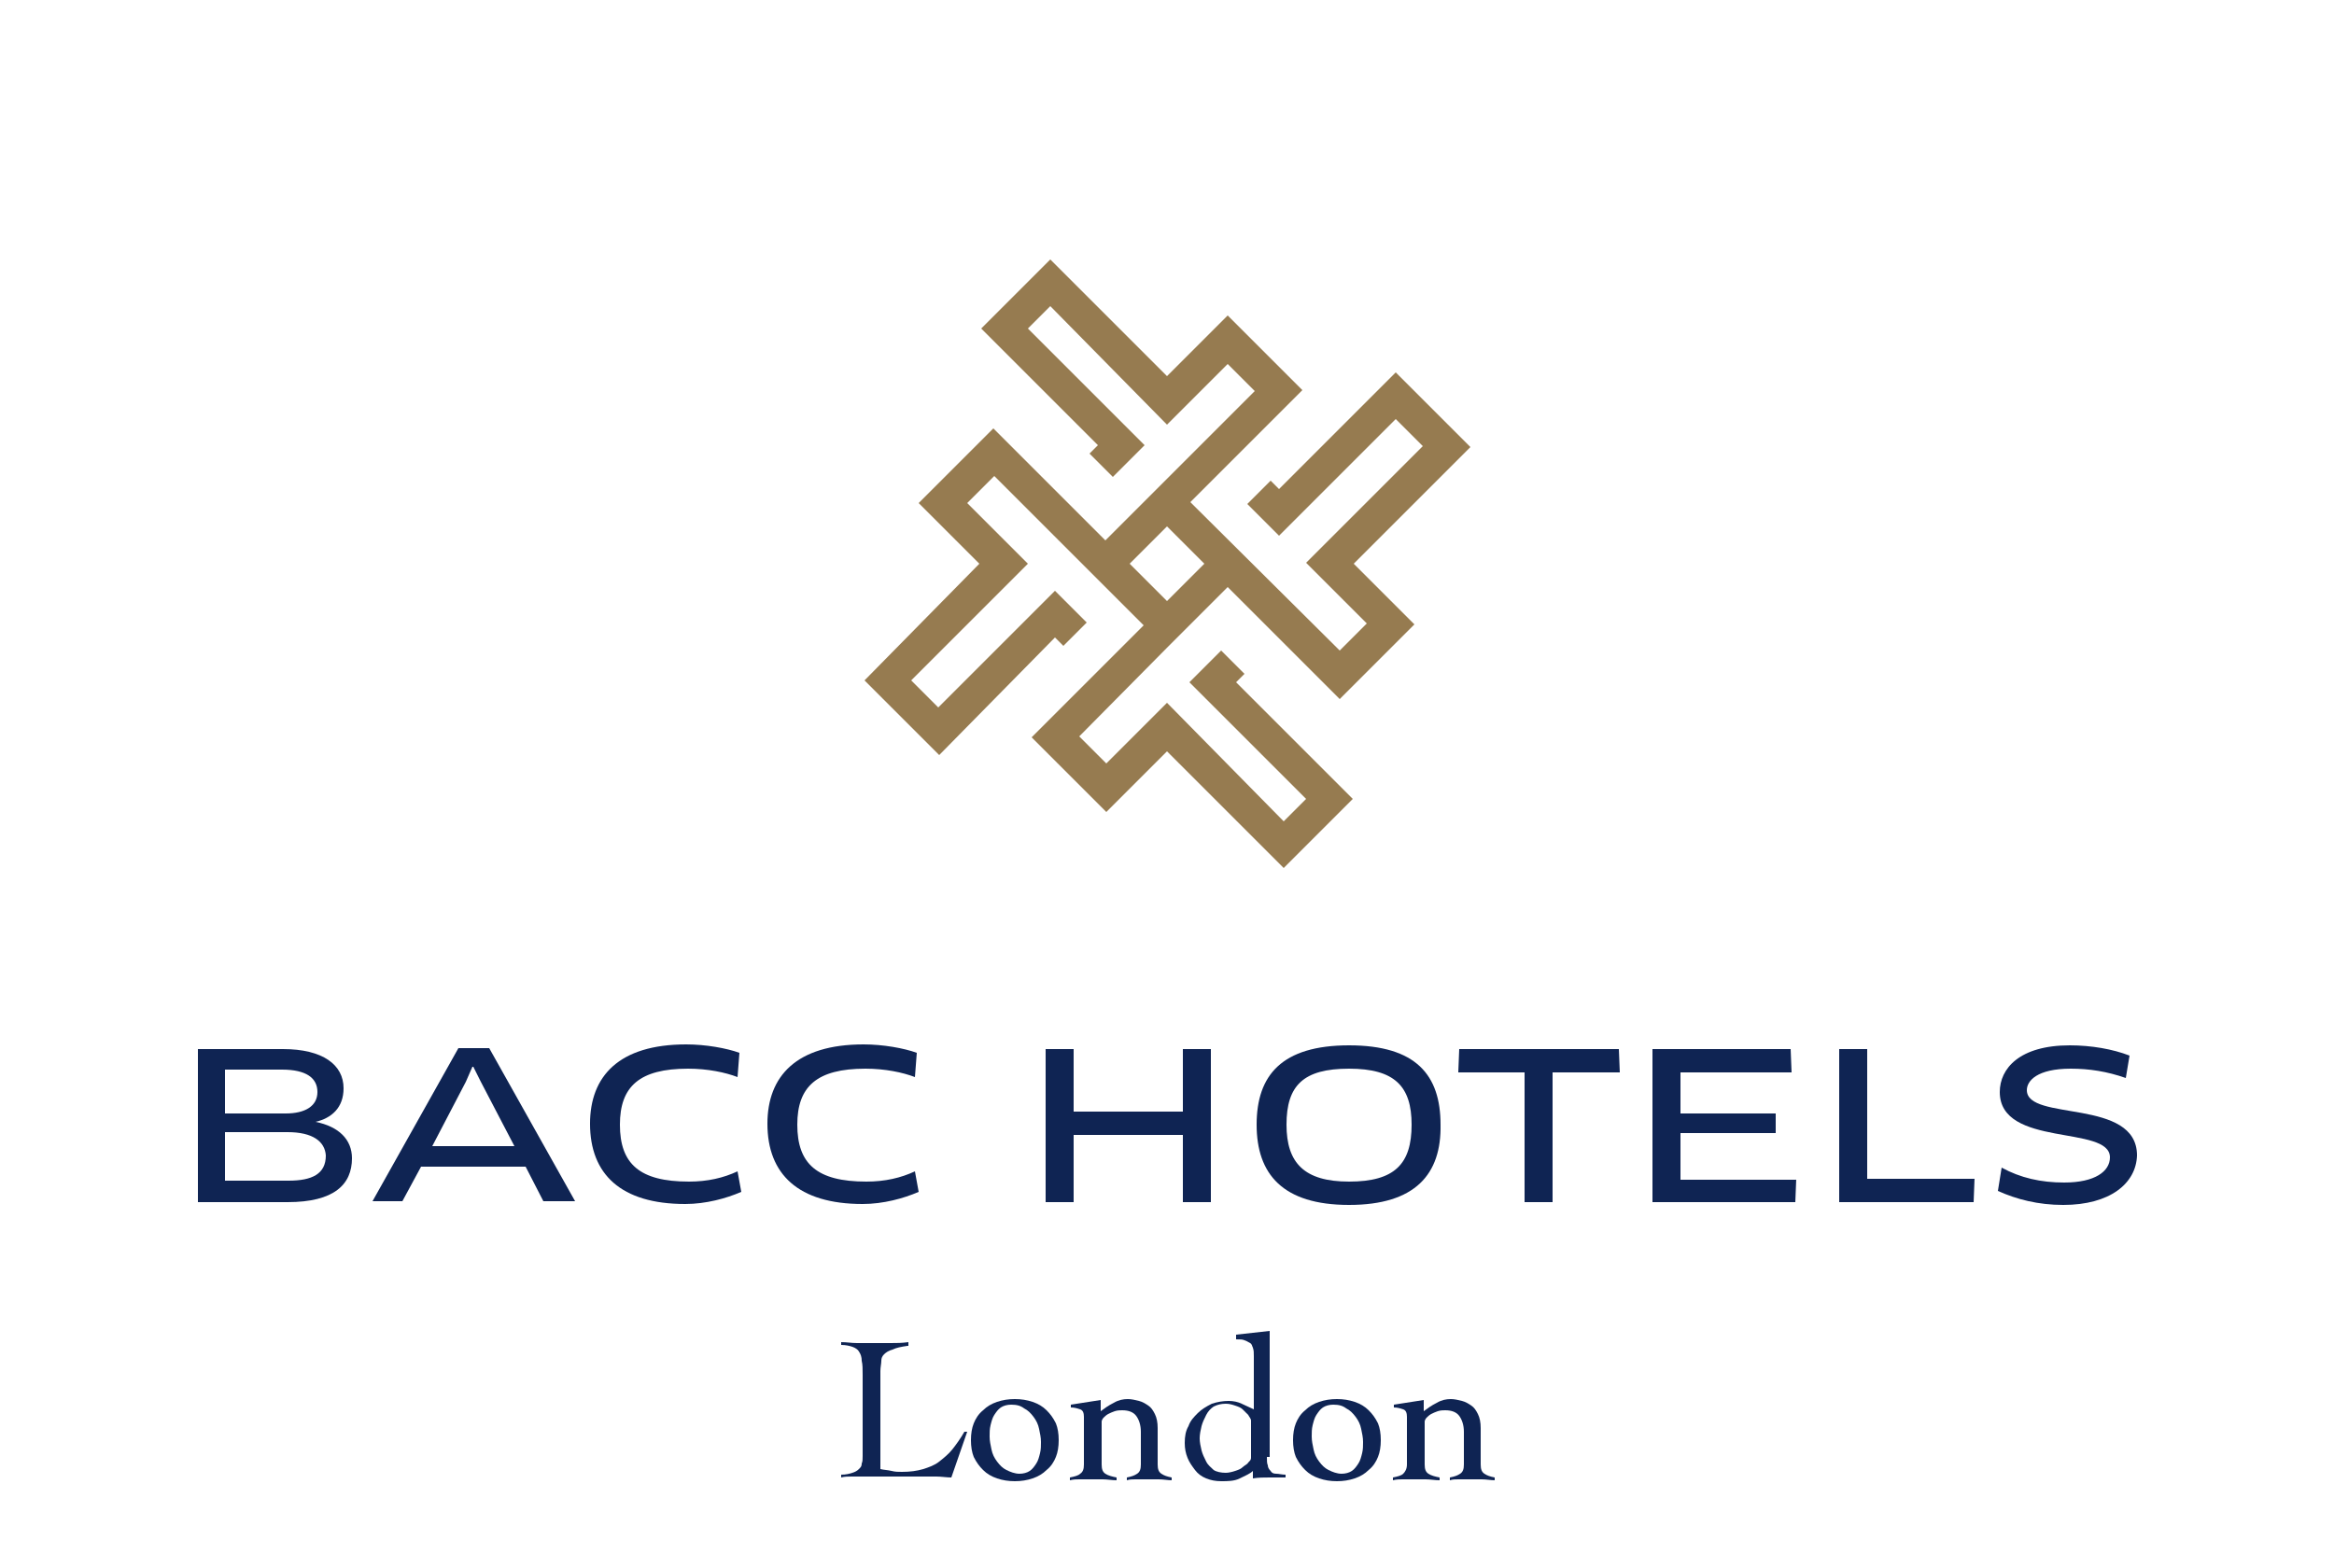<?xml version="1.0" encoding="utf-8"?>
<!-- Generator: Adobe Illustrator 22.1.0, SVG Export Plug-In . SVG Version: 6.00 Build 0)  -->
<svg version="1.1" id="Layer_1" xmlns="http://www.w3.org/2000/svg" xmlns:xlink="http://www.w3.org/1999/xlink" x="0px" y="0px"
	 width="250px" height="168px" viewBox="0 0 250 168" style="enable-background:new 0 0 250 168;" xml:space="preserve">
<style type="text/css">
	.st0{enable-background:new    ;}
	.st1{fill:#0F2453;}
	.st2{fill:#967B50;}
</style>
<g>
	<g class="st0">
		<path class="st1" d="M30.8,128.8h-9.6v-16.4h9.1c4.3,0,6.5,1.7,6.5,4.2c0,2.1-1.3,3.2-3,3.6v0c2.5,0.5,3.9,1.9,3.9,3.9
			C37.7,126.9,35.8,128.8,30.8,128.8z M30.2,114.6h-6.1v4.7h6.5c2.1,0,3.4-0.8,3.4-2.3C34,115.5,32.8,114.6,30.2,114.6z M30.8,121.3
			h-6.7v5.2h6.8c2.5,0,4-0.7,4-2.7C34.8,122.3,33.5,121.3,30.8,121.3z"/>
		<path class="st1" d="M56.3,125H45.1l-2,3.7h-3.2l9.2-16.4h3.3l9.2,16.4h-3.4L56.3,125z M49.9,115.9l-3.6,6.9h8.8l-3.6-6.9
			l-0.8-1.6h-0.1L49.9,115.9z"/>
		<path class="st1" d="M79,115.4c-1.3-0.5-3.2-0.9-5.3-0.9c-5.2,0-7.3,1.9-7.3,6c0,4.2,2.1,6.1,7.4,6.1c2,0,3.7-0.4,5.2-1.1l0.4,2.2
			c-1.6,0.7-3.8,1.3-6,1.3c-6.9,0-10.2-3.2-10.2-8.6c0-5.1,3.1-8.5,10.3-8.5c2.1,0,4.3,0.4,5.7,0.9L79,115.4z"/>
		<path class="st1" d="M98,115.4c-1.3-0.5-3.2-0.9-5.3-0.9c-5.2,0-7.3,1.9-7.3,6c0,4.2,2.1,6.1,7.4,6.1c2,0,3.7-0.4,5.2-1.1l0.4,2.2
			c-1.6,0.7-3.8,1.3-6,1.3c-6.9,0-10.2-3.2-10.2-8.6c0-5.1,3.1-8.5,10.3-8.5c2.1,0,4.3,0.4,5.7,0.9L98,115.4z"/>
		<path class="st1" d="M126.7,128.8v-7.2H115v7.2h-3v-16.4h3v6.7h11.7v-6.7h3v16.4H126.7z"/>
		<path class="st1" d="M144.5,129.1c-7.1,0-9.9-3.3-9.9-8.6s2.7-8.5,9.9-8.5s9.8,3.2,9.8,8.5C154.4,125.8,151.6,129.1,144.5,129.1z
			 M144.5,114.5c-4.9,0-6.7,1.8-6.7,6c0,4.1,1.9,6.1,6.7,6.1c4.9,0,6.7-1.9,6.7-6.1C151.2,116.4,149.4,114.5,144.5,114.5z"/>
		<path class="st1" d="M166.3,114.9v13.9h-3v-13.9h-7.1l0.1-2.5h17.1l0.1,2.5H166.3z"/>
		<path class="st1" d="M192.4,126.3l-0.1,2.5H177v-16.4h14.8l0.1,2.5H180v4.4h10.2v2.1H180v5H192.4z"/>
		<path class="st1" d="M211.5,126.2l-0.1,2.6H197v-16.4h3v13.9H211.5z"/>
		<path class="st1" d="M221,129.1c-2.7,0-5-0.6-7-1.5l0.4-2.5c2,1.1,4.2,1.6,6.7,1.6c3.3,0,4.9-1.2,4.9-2.7c0-3.5-11.8-1-11.8-7
			c0-2.5,2.1-5,7.5-5c2.3,0,4.6,0.4,6.4,1.1l-0.4,2.4c-2-0.7-3.9-1-5.9-1c-3.6,0-4.7,1.3-4.7,2.3c0,3.4,11.8,0.8,11.8,7
			C228.8,126.8,226,129.1,221,129.1z"/>
	</g>
</g>
<path class="st2" d="M125,69.4l6.5-6.5l12,12l8-8l-6.5-6.5l12.5-12.5l-8-8L137,52.4l-0.9-0.9l-2.5,2.5l3.4,3.4l12.5-12.5l2.9,2.9
	l-12.5,12.5l6.5,6.5l-2.9,2.9l-16-15.9l12-12l-8-8l-6.5,6.5l-12.5-12.5l-7.4,7.4l12.5,12.5l-0.9,0.9l2.5,2.5l3.4-3.4l-12.5-12.5
	l2.4-2.4L125,45.5l6.5-6.5l2.9,2.9l-16,16l-12-12l-8,8l6.5,6.5L92.6,72.9l8,8L113,68.3l0.9,0.9l2.5-2.5l-3.4-3.4l-12.5,12.5
	l-2.9-2.9l12.5-12.5l-6.5-6.5l2.9-2.9l9.5,9.5l0,0l6.5,6.5l-12,12l8,8l6.5-6.5L137.5,93l7.4-7.4l-12.5-12.5l0.9-0.9l-2.5-2.5
	l-3.4,3.4l12.5,12.5l-2.4,2.4L125,75.3l-6.5,6.5l-2.9-2.9L125,69.4L125,69.4z M121,60.4l4-4l4,4l-4,4L121,60.4z"/>
<g>
	<path class="st1" d="M97.2,144.2c-0.7,0.1-1.2,0.2-1.6,0.4c-0.4,0.1-0.7,0.3-0.9,0.5c-0.2,0.2-0.3,0.4-0.3,0.7s-0.1,0.7-0.1,1.1
		v10.5c0.4,0.1,0.8,0.1,1.2,0.2c0.4,0.1,0.7,0.1,1.1,0.1c0.9,0,1.6-0.1,2.3-0.3c0.6-0.2,1.2-0.4,1.7-0.8c0.5-0.4,1-0.8,1.4-1.3
		c0.4-0.5,0.9-1.2,1.3-1.9h0.3l-1.7,4.9c-0.5,0-1.1-0.1-1.6-0.1s-1.1,0-1.6,0h-6.4c-0.4,0-0.7,0-1.1,0c-0.4,0-0.7,0-1.1,0.1v-0.3
		c0.5,0,0.9-0.1,1.2-0.2s0.5-0.2,0.7-0.4c0.2-0.2,0.3-0.3,0.3-0.6c0.1-0.2,0.1-0.5,0.1-0.8v-8.7c0-0.6,0-1.1-0.1-1.5
		c0-0.4-0.1-0.7-0.3-1c-0.1-0.2-0.4-0.4-0.7-0.5s-0.7-0.2-1.2-0.2v-0.3c0.6,0,1.1,0.1,1.7,0.1c0.6,0,1.1,0,1.7,0c0.6,0,1.2,0,1.9,0
		c0.6,0,1.2,0,1.9-0.1V144.2z"/>
	<path class="st1" d="M108.7,149.9c0.7,0,1.3,0.1,1.9,0.3s1.1,0.5,1.5,0.9c0.4,0.4,0.7,0.8,1,1.4c0.2,0.5,0.3,1.1,0.3,1.8
		s-0.1,1.3-0.3,1.8c-0.2,0.5-0.5,1-1,1.4c-0.4,0.4-0.9,0.7-1.5,0.9s-1.2,0.3-1.9,0.3c-0.7,0-1.3-0.1-1.9-0.3s-1.1-0.5-1.5-0.9
		c-0.4-0.4-0.7-0.8-1-1.4c-0.2-0.5-0.3-1.1-0.3-1.8s0.1-1.3,0.3-1.8c0.2-0.5,0.5-1,1-1.4c0.4-0.4,0.9-0.7,1.5-0.9
		S108,149.9,108.7,149.9z M108.3,150.5c-0.4,0-0.8,0.1-1.1,0.3c-0.3,0.2-0.5,0.5-0.7,0.8c-0.2,0.3-0.3,0.7-0.4,1.1
		c-0.1,0.4-0.1,0.8-0.1,1.2c0,0.5,0.1,0.9,0.2,1.4c0.1,0.5,0.3,0.9,0.6,1.3c0.3,0.4,0.6,0.7,1,0.9c0.4,0.2,0.9,0.4,1.4,0.4
		c0.4,0,0.8-0.1,1.1-0.3c0.3-0.2,0.5-0.5,0.7-0.8c0.2-0.3,0.3-0.7,0.4-1.1c0.1-0.4,0.1-0.8,0.1-1.2c0-0.5-0.1-0.9-0.2-1.4
		c-0.1-0.5-0.3-0.9-0.6-1.3c-0.3-0.4-0.6-0.7-1-0.9C109.3,150.6,108.9,150.5,108.3,150.5z"/>
	<path class="st1" d="M114.7,150.5l3.2-0.5v1.2c0.4-0.3,0.8-0.6,1.4-0.9c0.5-0.3,1-0.4,1.5-0.4c0.4,0,0.8,0.1,1.2,0.2
		c0.4,0.1,0.7,0.3,1,0.5c0.3,0.2,0.5,0.5,0.7,0.9c0.2,0.4,0.3,0.9,0.3,1.5v3.9c0,0.5,0.1,0.8,0.4,1s0.6,0.3,1.1,0.4v0.3
		c-0.4,0-0.9-0.1-1.4-0.1s-1,0-1.5,0c-0.3,0-0.7,0-1,0s-0.6,0-0.9,0.1v-0.3c0.5-0.1,0.8-0.2,1.1-0.4s0.4-0.5,0.4-1v-3.5
		c0-0.7-0.2-1.3-0.5-1.7c-0.3-0.4-0.8-0.6-1.5-0.6c-0.2,0-0.5,0-0.8,0.1s-0.5,0.2-0.7,0.3s-0.4,0.3-0.5,0.4
		c-0.1,0.1-0.2,0.3-0.2,0.4v4.6c0,0.5,0.1,0.8,0.4,1c0.3,0.2,0.7,0.3,1.2,0.4v0.3c-0.5,0-1-0.1-1.5-0.1c-0.5,0-1,0-1.5,0
		c-0.3,0-0.7,0-1,0c-0.3,0-0.6,0-1,0.1v-0.3c0.5-0.1,0.9-0.2,1.1-0.4c0.3-0.2,0.4-0.5,0.4-1v-5.1c0-0.4-0.1-0.7-0.4-0.8
		s-0.6-0.2-1-0.2V150.5z"/>
	<path class="st1" d="M135.7,156.1c0,0.4,0,0.7,0.1,0.9c0,0.2,0.1,0.4,0.3,0.6c0.1,0.2,0.3,0.3,0.6,0.3s0.6,0.1,1,0.1v0.3
		c-0.6,0-1.2,0-1.7,0c-0.6,0-1.2,0-1.8,0.1v-0.8c-0.3,0.3-0.8,0.5-1.4,0.8s-1.3,0.3-2,0.3c-0.6,0-1.1-0.1-1.6-0.3
		c-0.5-0.2-0.9-0.5-1.2-0.9c-0.3-0.4-0.6-0.8-0.8-1.3c-0.2-0.5-0.3-1-0.3-1.6c0-0.7,0.1-1.3,0.4-1.8c0.2-0.6,0.6-1,1-1.4
		s0.9-0.7,1.5-1c0.6-0.2,1.2-0.3,1.8-0.3c0.5,0,1,0.1,1.4,0.3s0.9,0.4,1.3,0.6v-5.7c0-0.4,0-0.6-0.1-0.9c-0.1-0.2-0.1-0.4-0.3-0.5
		s-0.3-0.2-0.6-0.3c-0.2-0.1-0.5-0.1-0.9-0.1V143l3.6-0.4V156.1z M134,152.2c0-0.2-0.2-0.4-0.3-0.6c-0.2-0.2-0.4-0.4-0.6-0.6
		c-0.2-0.2-0.5-0.3-0.8-0.4s-0.6-0.2-1-0.2c-0.5,0-0.9,0.1-1.3,0.3c-0.3,0.2-0.6,0.5-0.8,0.9c-0.2,0.4-0.4,0.8-0.5,1.2
		c-0.1,0.4-0.2,0.9-0.2,1.3s0.1,0.9,0.2,1.3s0.3,0.8,0.5,1.2s0.5,0.6,0.8,0.9c0.3,0.2,0.8,0.3,1.3,0.3c0.3,0,0.7-0.1,1-0.2
		c0.3-0.1,0.6-0.2,0.8-0.4c0.2-0.2,0.5-0.3,0.6-0.5c0.2-0.2,0.3-0.3,0.3-0.5V152.2z"/>
	<path class="st1" d="M143.2,149.9c0.7,0,1.3,0.1,1.9,0.3c0.6,0.2,1.1,0.5,1.5,0.9c0.4,0.4,0.7,0.8,1,1.4c0.2,0.5,0.3,1.1,0.3,1.8
		s-0.1,1.3-0.3,1.8c-0.2,0.5-0.5,1-1,1.4c-0.4,0.4-0.9,0.7-1.5,0.9c-0.6,0.2-1.2,0.3-1.9,0.3c-0.7,0-1.3-0.1-1.9-0.3
		c-0.6-0.2-1.1-0.5-1.5-0.9c-0.4-0.4-0.7-0.8-1-1.4c-0.2-0.5-0.3-1.1-0.3-1.8s0.1-1.3,0.3-1.8c0.2-0.5,0.5-1,1-1.4
		c0.4-0.4,0.9-0.7,1.5-0.9C141.9,150,142.5,149.9,143.2,149.9z M142.8,150.5c-0.4,0-0.8,0.1-1.1,0.3s-0.5,0.5-0.7,0.8
		c-0.2,0.3-0.3,0.7-0.4,1.1c-0.1,0.4-0.1,0.8-0.1,1.2c0,0.5,0.1,0.9,0.2,1.4s0.3,0.9,0.6,1.3c0.3,0.4,0.6,0.7,1,0.9s0.9,0.4,1.4,0.4
		c0.4,0,0.8-0.1,1.1-0.3c0.3-0.2,0.5-0.5,0.7-0.8c0.2-0.3,0.3-0.7,0.4-1.1c0.1-0.4,0.1-0.8,0.1-1.2c0-0.5-0.1-0.9-0.2-1.4
		c-0.1-0.5-0.3-0.9-0.6-1.3c-0.3-0.4-0.6-0.7-1-0.9C143.8,150.6,143.4,150.5,142.8,150.5z"/>
	<path class="st1" d="M149.3,150.5l3.2-0.5v1.2c0.4-0.3,0.8-0.6,1.4-0.9c0.5-0.3,1-0.4,1.5-0.4c0.4,0,0.8,0.1,1.2,0.2s0.7,0.3,1,0.5
		c0.3,0.2,0.5,0.5,0.7,0.9c0.2,0.4,0.3,0.9,0.3,1.5v3.9c0,0.5,0.1,0.8,0.4,1c0.3,0.2,0.6,0.3,1.1,0.4v0.3c-0.4,0-0.9-0.1-1.4-0.1
		s-1,0-1.5,0c-0.3,0-0.7,0-1,0s-0.6,0-0.9,0.1v-0.3c0.5-0.1,0.8-0.2,1.1-0.4s0.4-0.5,0.4-1v-3.5c0-0.7-0.2-1.3-0.5-1.7
		c-0.3-0.4-0.8-0.6-1.5-0.6c-0.2,0-0.5,0-0.8,0.1c-0.3,0.1-0.5,0.2-0.7,0.3c-0.2,0.1-0.4,0.3-0.5,0.4c-0.1,0.1-0.2,0.3-0.2,0.4v4.6
		c0,0.5,0.1,0.8,0.4,1c0.3,0.2,0.7,0.3,1.2,0.4v0.3c-0.5,0-1-0.1-1.5-0.1c-0.5,0-1,0-1.5,0c-0.3,0-0.7,0-1,0c-0.3,0-0.6,0-1,0.1
		v-0.3c0.5-0.1,0.9-0.2,1.1-0.4s0.4-0.5,0.4-1v-5.1c0-0.4-0.1-0.7-0.4-0.8s-0.6-0.2-1-0.2V150.5z"/>
</g>
</svg>
